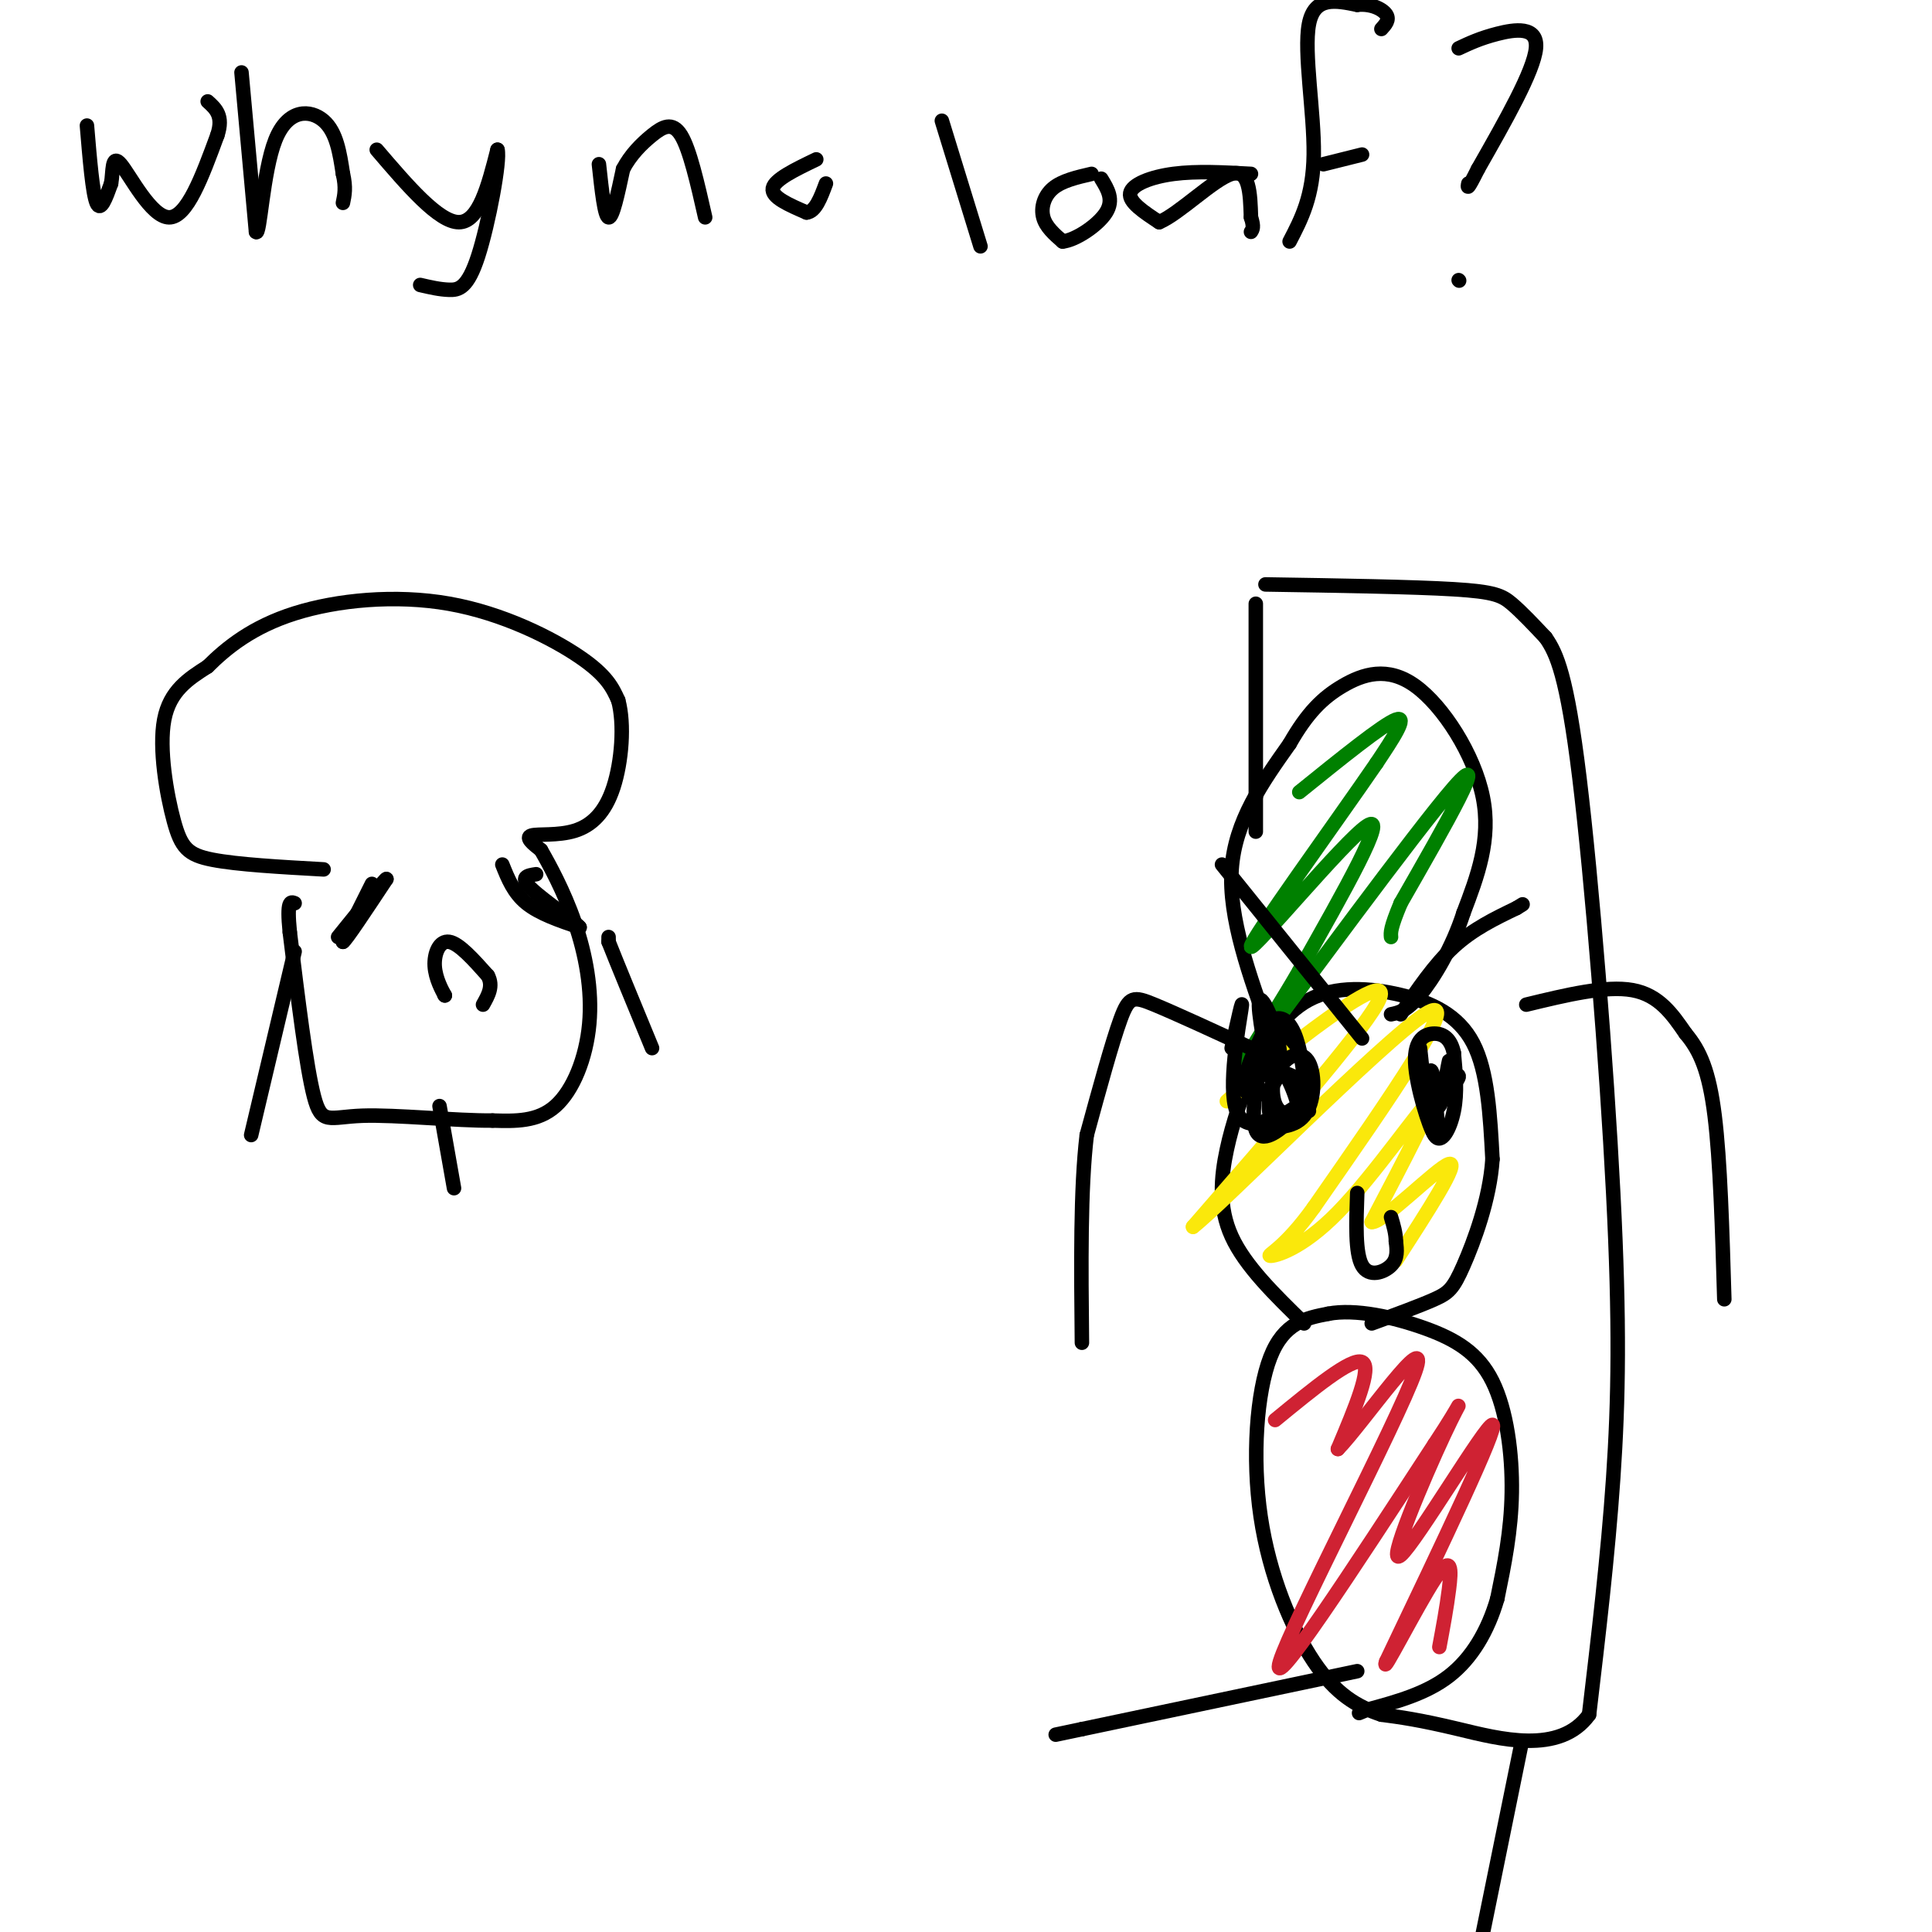 <svg viewBox='0 0 400 400' version='1.1' xmlns='http://www.w3.org/2000/svg' xmlns:xlink='http://www.w3.org/1999/xlink'><g fill='none' stroke='rgb(0,0,0)' stroke-width='3' stroke-linecap='round' stroke-linejoin='round'><path d='M18,26c0.583,7.000 1.167,14.000 2,16c0.833,2.000 1.917,-1.000 3,-4'/><path d='M23,38c0.440,-2.381 0.042,-6.333 2,-4c1.958,2.333 6.274,10.952 10,11c3.726,0.048 6.863,-8.476 10,-17'/><path d='M45,28c1.333,-4.000 -0.333,-5.500 -2,-7'/><path d='M50,15c0.000,0.000 3.000,33.000 3,33'/><path d='M53,48c0.821,1.179 1.375,-12.375 4,-19c2.625,-6.625 7.321,-6.321 10,-4c2.679,2.321 3.339,6.661 4,11'/><path d='M71,36c0.667,2.833 0.333,4.417 0,6'/><path d='M78,31c6.417,7.500 12.833,15.000 17,15c4.167,0.000 6.083,-7.500 8,-15'/><path d='M103,31c0.619,2.226 -1.833,15.292 -4,22c-2.167,6.708 -4.048,7.060 -6,7c-1.952,-0.060 -3.976,-0.530 -6,-1'/><path d='M124,34c0.583,5.417 1.167,10.833 2,11c0.833,0.167 1.917,-4.917 3,-10'/><path d='M129,35c1.524,-2.929 3.833,-5.250 6,-7c2.167,-1.750 4.190,-2.929 6,0c1.810,2.929 3.405,9.964 5,17'/><path d='M169,33c-4.333,2.083 -8.667,4.167 -9,6c-0.333,1.833 3.333,3.417 7,5'/><path d='M167,44c1.833,-0.167 2.917,-3.083 4,-6'/><path d='M195,25c0.000,0.000 8.000,26.000 8,26'/><path d='M226,36c-3.067,0.711 -6.133,1.422 -8,3c-1.867,1.578 -2.533,4.022 -2,6c0.533,1.978 2.267,3.489 4,5'/><path d='M220,50c2.667,-0.244 7.333,-3.356 9,-6c1.667,-2.644 0.333,-4.822 -1,-7'/><path d='M259,36c-5.622,-0.311 -11.244,-0.622 -16,0c-4.756,0.622 -8.644,2.178 -9,4c-0.356,1.822 2.822,3.911 6,6'/><path d='M240,46c4.089,-1.689 11.311,-8.911 15,-10c3.689,-1.089 3.844,3.956 4,9'/><path d='M259,45c0.667,2.000 0.333,2.500 0,3'/><path d='M267,50c2.444,-4.689 4.889,-9.378 5,-18c0.111,-8.622 -2.111,-21.178 -1,-27c1.111,-5.822 5.556,-4.911 10,-4'/><path d='M281,1c2.933,-0.311 5.267,0.911 6,2c0.733,1.089 -0.133,2.044 -1,3'/><path d='M274,34c0.000,0.000 8.000,-2.000 8,-2'/><path d='M302,10c2.222,-1.044 4.444,-2.089 8,-3c3.556,-0.911 8.444,-1.689 8,3c-0.444,4.689 -6.222,14.844 -12,25'/><path d='M306,35c-2.333,4.667 -2.167,3.833 -2,3'/><path d='M302,58c0.000,0.000 0.100,0.100 0.1,0.1'/><path d='M67,180c-8.929,-0.500 -17.857,-1.000 -23,-2c-5.143,-1.000 -6.500,-2.500 -8,-8c-1.500,-5.500 -3.143,-15.000 -2,-21c1.143,-6.000 5.071,-8.500 9,-11'/><path d='M43,138c3.935,-3.925 9.271,-8.238 18,-11c8.729,-2.762 20.850,-3.974 32,-2c11.150,1.974 21.329,7.136 27,11c5.671,3.864 6.836,6.432 8,9'/><path d='M128,145c1.346,4.930 0.711,12.754 -1,18c-1.711,5.246 -4.499,7.912 -8,9c-3.501,1.088 -7.715,0.596 -9,1c-1.285,0.404 0.357,1.702 2,3'/><path d='M112,176c1.643,2.850 4.750,8.475 7,15c2.250,6.525 3.644,13.949 3,21c-0.644,7.051 -3.327,13.729 -7,17c-3.673,3.271 -8.337,3.136 -13,3'/><path d='M102,232c-7.583,0.071 -20.042,-1.250 -27,-1c-6.958,0.250 -8.417,2.071 -10,-4c-1.583,-6.071 -3.292,-20.036 -5,-34'/><path d='M60,193c-0.667,-6.667 0.167,-6.333 1,-6'/><path d='M77,183c0.000,0.000 -6.000,12.000 -6,12'/><path d='M71,195c0.500,-0.167 4.750,-6.583 9,-13'/><path d='M80,182c-0.167,-0.167 -5.083,5.917 -10,12'/><path d='M104,179c1.167,2.917 2.333,5.833 5,8c2.667,2.167 6.833,3.583 11,5'/><path d='M120,192c-0.556,-0.867 -7.444,-5.533 -10,-8c-2.556,-2.467 -0.778,-2.733 1,-3'/><path d='M92,206c0.000,0.000 0.100,0.100 0.1,0.1'/><path d='M92.1,206.1c-0.543,-0.983 -1.950,-3.492 -2.1,-6.1c-0.150,-2.608 0.957,-5.317 3,-5c2.043,0.317 5.021,3.658 8,7'/><path d='M101,202c1.167,2.167 0.083,4.083 -1,6'/><path d='M262,121c15.289,0.244 30.578,0.489 39,1c8.422,0.511 9.978,1.289 12,3c2.022,1.711 4.511,4.356 7,7'/><path d='M320,132c2.260,3.223 4.410,7.781 7,29c2.590,21.219 5.620,59.097 7,86c1.380,26.903 1.108,42.829 0,59c-1.108,16.171 -3.054,32.585 -5,49'/><path d='M329,355c-6.067,8.422 -18.733,4.978 -27,3c-8.267,-1.978 -12.133,-2.489 -16,-3'/><path d='M286,355c-4.986,-1.635 -9.450,-4.222 -14,-11c-4.550,-6.778 -9.187,-17.748 -11,-30c-1.813,-12.252 -0.804,-25.786 2,-33c2.804,-7.214 7.402,-8.107 12,-9'/><path d='M275,272c5.611,-1.083 13.638,0.710 20,3c6.362,2.290 11.059,5.078 14,11c2.941,5.922 4.126,14.978 4,23c-0.126,8.022 -1.563,15.011 -3,22'/><path d='M310,331c-1.933,6.667 -5.267,12.333 -10,16c-4.733,3.667 -10.867,5.333 -17,7'/><path d='M283,354c-2.833,1.167 -1.417,0.583 0,0'/><path d='M270,274c-6.111,-5.956 -12.222,-11.911 -15,-18c-2.778,-6.089 -2.222,-12.311 -1,-18c1.222,-5.689 3.111,-10.844 5,-16'/><path d='M259,222c2.566,-5.729 6.482,-12.051 12,-15c5.518,-2.949 12.640,-2.525 19,-1c6.360,1.525 11.960,4.150 15,10c3.040,5.850 3.520,14.925 4,24'/><path d='M309,240c-0.536,8.333 -3.875,17.167 -6,22c-2.125,4.833 -3.036,5.667 -6,7c-2.964,1.333 -7.982,3.167 -13,5'/><path d='M263,214c-4.333,-12.000 -8.667,-24.000 -8,-34c0.667,-10.000 6.333,-18.000 12,-26'/><path d='M267,154c3.675,-6.450 6.861,-9.574 11,-12c4.139,-2.426 9.230,-4.153 15,0c5.770,4.153 12.220,14.187 14,23c1.780,8.813 -1.110,16.407 -4,24'/><path d='M303,189c-2.356,7.333 -6.244,13.667 -9,17c-2.756,3.333 -4.378,3.667 -6,4'/><path d='M260,125c0.000,0.000 0.000,40.000 0,40'/><path d='M260,165c0.000,7.833 0.000,7.417 0,7'/></g>
<g fill='none' stroke='rgb(207,34,51)' stroke-width='3' stroke-linecap='round' stroke-linejoin='round'><path d='M264,294c7.917,-6.500 15.833,-13.000 18,-12c2.167,1.000 -1.417,9.500 -5,18'/><path d='M277,300c4.893,-4.940 19.625,-26.292 16,-16c-3.625,10.292 -25.607,52.226 -28,60c-2.393,7.774 14.804,-18.613 32,-45'/><path d='M297,299c6.322,-9.517 6.128,-10.809 2,-2c-4.128,8.809 -12.188,27.718 -9,25c3.188,-2.718 17.625,-27.062 19,-27c1.375,0.062 -10.313,24.531 -22,49'/><path d='M287,344c-1.345,3.762 6.292,-11.333 10,-17c3.708,-5.667 3.488,-1.905 3,2c-0.488,3.905 -1.244,7.952 -2,12'/></g>
<g fill='none' stroke='rgb(250,232,11)' stroke-width='3' stroke-linecap='round' stroke-linejoin='round'><path d='M254,228c5.311,-4.756 10.622,-9.511 18,-15c7.378,-5.489 16.822,-11.711 13,-5c-3.822,6.711 -20.911,26.356 -38,46'/><path d='M247,254c5.778,-4.400 39.222,-38.400 48,-44c8.778,-5.600 -7.111,17.200 -23,40'/><path d='M272,250c-6.104,8.552 -9.863,9.931 -9,10c0.863,0.069 6.348,-1.174 14,-9c7.652,-7.826 17.472,-22.236 19,-23c1.528,-0.764 -5.236,12.118 -12,25'/><path d='M284,253c2.178,0.333 13.622,-11.333 16,-12c2.378,-0.667 -4.311,9.667 -11,20'/></g>
<g fill='none' stroke='rgb(0,128,0)' stroke-width='3' stroke-linecap='round' stroke-linejoin='round'><path d='M269,164c8.667,-7.000 17.333,-14.000 20,-15c2.667,-1.000 -0.667,4.000 -4,9'/><path d='M285,158c-8.095,11.833 -26.333,36.917 -26,38c0.333,1.083 19.238,-21.833 24,-25c4.762,-3.167 -4.619,13.417 -14,30'/><path d='M269,201c-6.774,11.762 -16.708,26.167 -9,16c7.708,-10.167 33.060,-44.905 41,-54c7.940,-9.095 -1.530,7.452 -11,24'/><path d='M290,187c-2.167,5.167 -2.083,6.083 -2,7'/></g>
<g fill='none' stroke='rgb(0,0,0)' stroke-width='3' stroke-linecap='round' stroke-linejoin='round'><path d='M255,217c1.262,-5.732 2.524,-11.464 2,-8c-0.524,3.464 -2.833,16.125 -1,21c1.833,4.875 7.810,1.964 11,0c3.190,-1.964 3.595,-2.982 4,-4'/><path d='M271,226c0.244,-2.741 -1.145,-7.595 -3,-10c-1.855,-2.405 -4.176,-2.363 -6,2c-1.824,4.363 -3.153,13.047 -2,16c1.153,2.953 4.787,0.175 7,-2c2.213,-2.175 3.006,-3.748 3,-7c-0.006,-3.252 -0.809,-8.183 -2,-11c-1.191,-2.817 -2.769,-3.519 -4,-3c-1.231,0.519 -2.116,2.260 -3,4'/><path d='M261,215c-1.638,3.139 -4.233,8.986 -3,11c1.233,2.014 6.293,0.196 7,-5c0.707,-5.196 -2.941,-13.770 -4,-14c-1.059,-0.230 0.470,7.885 2,16'/><path d='M263,223c0.452,1.429 0.583,-3.000 2,-2c1.417,1.000 4.119,7.429 4,10c-0.119,2.571 -3.060,1.286 -6,0'/><path d='M263,231c-0.820,-2.036 0.131,-7.126 2,-10c1.869,-2.874 4.656,-3.533 6,-1c1.344,2.533 1.247,8.259 -1,11c-2.247,2.741 -6.642,2.497 -8,2c-1.358,-0.497 0.321,-1.249 2,-2'/><path d='M264,231c1.943,-0.648 5.799,-1.266 6,-1c0.201,0.266 -3.254,1.418 -5,0c-1.746,-1.418 -1.785,-5.405 -1,-7c0.785,-1.595 2.392,-0.797 4,0'/><path d='M268,223c1.167,1.167 2.083,4.083 3,7'/><path d='M253,179c0.000,0.000 29.000,36.000 29,36'/><path d='M294,217c0.822,7.889 1.644,15.778 3,18c1.356,2.222 3.244,-1.222 4,-5c0.756,-3.778 0.378,-7.889 0,-12'/><path d='M301,218c-0.600,-2.855 -2.099,-3.992 -4,-4c-1.901,-0.008 -4.204,1.113 -4,6c0.204,4.887 2.915,13.539 4,15c1.085,1.461 0.542,-4.270 0,-10'/><path d='M297,225c-0.191,-2.596 -0.670,-4.088 -1,-3c-0.330,1.088 -0.512,4.754 1,5c1.512,0.246 4.718,-2.930 5,-4c0.282,-1.070 -2.359,-0.035 -5,1'/><path d='M297,224c-0.679,1.881 0.125,6.083 1,5c0.875,-1.083 1.821,-7.452 2,-9c0.179,-1.548 -0.411,1.726 -1,5'/><path d='M281,247c-0.222,6.222 -0.444,12.444 1,15c1.444,2.556 4.556,1.444 6,0c1.444,-1.444 1.222,-3.222 1,-5'/><path d='M289,257c0.000,-1.667 -0.500,-3.333 -1,-5'/><path d='M290,210c3.500,-5.167 7.000,-10.333 11,-14c4.000,-3.667 8.500,-5.833 13,-8'/><path d='M314,188c2.167,-1.333 1.083,-0.667 0,0'/><path d='M316,208c8.250,-2.000 16.500,-4.000 22,-3c5.500,1.000 8.250,5.000 11,9'/><path d='M349,214c2.956,3.489 4.844,7.711 6,17c1.156,9.289 1.578,23.644 2,38'/><path d='M259,217c-7.822,-3.600 -15.644,-7.200 -20,-9c-4.356,-1.800 -5.244,-1.800 -7,3c-1.756,4.800 -4.378,14.400 -7,24'/><path d='M225,235c-1.333,11.167 -1.167,27.083 -1,43'/><path d='M281,346c0.000,0.000 -57.000,12.000 -57,12'/><path d='M224,358c-9.500,2.000 -4.750,1.000 0,0'/><path d='M315,361c0.000,0.000 -11.000,54.000 -11,54'/><path d='M61,197c0.000,0.000 -9.000,38.000 -9,38'/><path d='M126,194c0.000,0.000 0.000,1.000 0,1'/><path d='M126,195c1.500,3.833 5.250,12.917 9,22'/><path d='M91,229c0.000,0.000 3.000,17.000 3,17'/></g>
</svg>